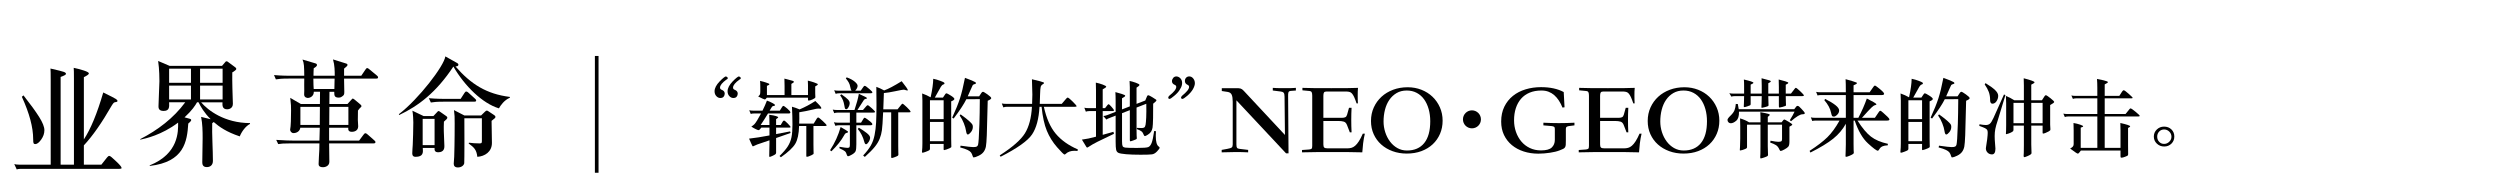 <?xml version="1.0" encoding="utf-8"?>
<!-- Generator: Adobe Illustrator 16.0.0, SVG Export Plug-In . SVG Version: 6.00 Build 0)  -->
<!DOCTYPE svg PUBLIC "-//W3C//DTD SVG 1.1//EN" "http://www.w3.org/Graphics/SVG/1.1/DTD/svg11.dtd">
<svg version="1.1" id="レイヤー_1" xmlns="http://www.w3.org/2000/svg" xmlns:xlink="http://www.w3.org/1999/xlink" x="0px"
	 y="0px" width="685px" height="47.665px" viewBox="0 0 685 47.665" enable-background="new 0 0 685 47.665" xml:space="preserve">
<line fill="none" stroke="#000000" stroke-miterlimit="10" x1="163.5" y1="15.333" x2="163.5" y2="47.333"/>
<g>
	<g>
		<path d="M198.919,20.938c0.061,0.031,0.142,0.073,0.241,0.127s0.173,0.119,0.219,0.195c0.046,0.077,0.049,0.165,0.011,0.265
			s-0.165,0.203-0.379,0.311l0.023-0.023c-1.166,0.844-1.748,1.572-1.748,2.186c0,0.307,0.169,0.514,0.506,0.621
			c0.521,0.215,0.782,0.56,0.782,1.035c0,0.307-0.096,0.582-0.288,0.827c-0.192,0.246-0.502,0.368-0.931,0.368
			c-0.399,0-0.759-0.172-1.081-0.518c-0.322-0.345-0.483-0.785-0.483-1.322c0-0.429,0.119-0.87,0.356-1.322
			c0.237-0.452,0.571-0.9,1-1.346c0.414-0.429,0.778-0.771,1.092-1.023s0.533-0.38,0.656-0.38H198.919z M202.484,20.938
			c0.061,0.031,0.142,0.073,0.242,0.127c0.099,0.054,0.172,0.119,0.218,0.195c0.046,0.077,0.05,0.165,0.012,0.265
			c-0.039,0.1-0.165,0.203-0.38,0.311l0.023-0.023c-1.165,0.844-1.748,1.572-1.748,2.186c0,0.307,0.168,0.514,0.506,0.621
			c0.521,0.215,0.782,0.56,0.782,1.035c0,0.307-0.096,0.582-0.287,0.827c-0.192,0.246-0.502,0.368-0.932,0.368
			c-0.399,0-0.759-0.172-1.081-0.518c-0.322-0.345-0.483-0.785-0.483-1.322c0-0.429,0.119-0.87,0.356-1.322
			c0.237-0.452,0.571-0.9,1-1.346c0.414-0.429,0.778-0.771,1.092-1.023s0.533-0.38,0.656-0.38H202.484z"/>
		<path d="M208.533,31.082h-1.679c-0.521,0-0.905,0.046-1.15,0.138l-0.414-1.012c0.322,0.077,0.705,0.115,1.15,0.115h2.484
			c0.475-0.951,0.881-1.871,1.219-2.761c1.472,0.583,2.208,0.997,2.208,1.242c0,0.123-0.108,0.195-0.322,0.219
			c-0.215,0.022-0.364,0.08-0.448,0.173c-0.084,0.092-0.169,0.215-0.253,0.367c-0.084,0.154-0.234,0.407-0.448,0.76h2.783
			l0.667-1.059c0.123-0.168,0.222-0.253,0.299-0.253c0.153,0,0.514,0.245,1.081,0.736c0.567,0.491,0.851,0.836,0.851,1.035
			s-0.123,0.299-0.368,0.299h-5.75c-0.675,1.119-1.35,2.178-2.024,3.174h2.415c0-1.181-0.023-2.116-0.069-2.806
			c0.859,0.107,1.484,0.227,1.875,0.356c0.391,0.13,0.586,0.241,0.586,0.333s-0.192,0.261-0.575,0.506v1.61h1.265l0.552-0.943
			c0.107-0.184,0.23-0.275,0.368-0.275c0.138,0,0.467,0.265,0.989,0.793c0.521,0.529,0.782,0.852,0.782,0.966
			c0,0.115-0.1,0.173-0.299,0.173h-3.657v1.771l3.841-0.736l0.115,0.437l-3.956,1.381v4.024c0,0.185-0.077,0.334-0.23,0.448
			c-0.153,0.115-0.426,0.261-0.816,0.438c-0.391,0.176-0.629,0.265-0.713,0.265s-0.126-0.092-0.126-0.276l0.023-1.173
			c0.031-0.798,0.046-1.503,0.046-2.116v-0.989c-1.764,0.583-2.875,0.963-3.335,1.139c-0.46,0.177-0.755,0.307-0.886,0.392
			c-0.13,0.084-0.227,0.126-0.288,0.126c-0.062,0-0.111-0.022-0.149-0.068c-0.039-0.047-0.153-0.284-0.345-0.714
			c-0.192-0.429-0.388-0.874-0.587-1.334c1.564-0.168,3.427-0.46,5.589-0.874v-2.139h-2.231l-0.506,0.575
			c-0.077,0.077-0.165,0.115-0.264,0.115c-0.1,0-0.333-0.084-0.702-0.253s-0.79-0.406-1.265-0.714
			c0.368-0.244,0.644-0.46,0.828-0.644s0.44-0.544,0.771-1.081C207.793,32.431,208.149,31.802,208.533,31.082z M214.973,26.044
			v-2.461c0-1.135-0.015-1.817-0.046-2.047c1.211,0.307,1.947,0.502,2.208,0.586c0.261,0.085,0.391,0.188,0.391,0.311
			c0,0.123-0.23,0.308-0.69,0.553v3.059h4.554v-2.737c0-0.582-0.015-0.988-0.046-1.219c0.644,0.153,1.208,0.314,1.69,0.483
			c0.483,0.169,0.778,0.287,0.886,0.356c0.107,0.068,0.161,0.134,0.161,0.195c0,0.123-0.238,0.307-0.713,0.552v1.863
			c0,0.275,0.008,0.49,0.023,0.644l0.023,0.438c0,0.184-0.25,0.387-0.748,0.609c-0.499,0.223-0.863,0.333-1.093,0.333
			c-0.123,0-0.184-0.076-0.184-0.229v-0.575h-11.27l-0.322,0.368c-0.077,0.077-0.169,0.115-0.276,0.115
			c-0.138,0-0.729-0.269-1.771-0.806c0.26-0.229,0.421-0.421,0.483-0.574c0.061-0.153,0.092-0.43,0.092-0.828v-1.127
			c0-0.828-0.023-1.411-0.069-1.748c0.613,0.138,1.154,0.287,1.622,0.448c0.467,0.161,0.74,0.265,0.816,0.311s0.115,0.1,0.115,0.161
			c0,0.138-0.223,0.283-0.667,0.437v2.53H214.973z M219.09,29.977c1.548-0.659,2.982-1.426,4.301-2.3
			c1.104,1.043,1.656,1.688,1.656,1.933c0,0.122-0.1,0.184-0.299,0.184l-0.483-0.046c-0.337,0-0.79,0.077-1.357,0.229
			c-1.487,0.354-2.791,0.614-3.91,0.782c0.03,1.258,0.023,2.293-0.023,3.105h3.979l0.851-1.38c0.123-0.199,0.249-0.3,0.38-0.3
			c0.13,0,0.548,0.326,1.253,0.978c0.705,0.652,1.058,1.043,1.058,1.173c0,0.131-0.169,0.196-0.506,0.196h-3.105v5.083
			c0,0.735,0.008,1.257,0.023,1.563l0.023,0.828c0,0.092-0.023,0.165-0.069,0.219s-0.215,0.153-0.506,0.299
			c-0.292,0.146-0.552,0.257-0.782,0.333c-0.23,0.077-0.395,0.115-0.494,0.115c-0.1,0-0.15-0.1-0.15-0.299v-8.142h-1.978
			c-0.061,2.177-0.41,3.799-1.046,4.864s-1.951,2.296-3.944,3.691l-0.368-0.345c1.012-0.981,1.763-1.855,2.254-2.622
			c0.491-0.768,0.828-1.595,1.012-2.484c0.184-0.889,0.276-2.047,0.276-3.473s-0.046-3.066-0.138-4.922
			C217.595,29.395,218.292,29.64,219.09,29.977z"/>
		<path d="M230.337,34.807c0.444,0.246,0.874,0.495,1.288,0.748s0.64,0.402,0.678,0.448s0.058,0.092,0.058,0.138
			c0,0.139-0.13,0.23-0.391,0.276c-0.138,0.031-0.253,0.088-0.345,0.173c-0.092,0.084-0.215,0.264-0.368,0.54
			c-0.736,1.35-1.886,2.791-3.45,4.324l-0.368-0.299C228.742,39.163,229.708,37.046,230.337,34.807z M234.132,30.138
			c0.583-1.717,0.981-3.197,1.196-4.438c1.073,0.49,1.714,0.797,1.921,0.92s0.311,0.223,0.311,0.299c0,0.077-0.127,0.138-0.38,0.184
			s-0.456,0.211-0.609,0.495c-0.153,0.283-0.698,1.131-1.633,2.541h1.518l0.943-1.081c0.138-0.153,0.264-0.229,0.379-0.229
			s0.475,0.272,1.081,0.816c0.605,0.544,0.909,0.882,0.909,1.012c0,0.131-0.177,0.195-0.529,0.195h-4.6v2.761h1.288l0.667-1.081
			c0.107-0.185,0.21-0.276,0.311-0.276c0.1,0,0.337,0.135,0.713,0.402c0.375,0.269,0.705,0.529,0.989,0.782
			c0.283,0.253,0.425,0.44,0.425,0.563c0,0.215-0.192,0.322-0.575,0.322h-3.818v5.197c0,0.89-0.062,1.503-0.184,1.841
			c-0.123,0.337-0.456,0.663-1,0.978c-0.544,0.313-0.897,0.471-1.058,0.471c-0.161,0-0.28-0.123-0.356-0.367
			c-0.123-0.461-0.295-0.79-0.518-0.989c-0.223-0.199-0.725-0.476-1.507-0.828v-0.414c1.104,0.199,1.817,0.299,2.139,0.299
			c0.322,0,0.521-0.062,0.598-0.184c0.077-0.123,0.115-0.36,0.115-0.713v-5.29h-2.99c-0.414,0-0.736,0.054-0.966,0.161l-0.414-0.989
			c0.322,0.077,0.705,0.115,1.15,0.115h3.22v-2.761h-3.312c-0.414,0-0.736,0.055-0.966,0.161l-0.414-0.989
			c0.322,0.077,0.705,0.115,1.15,0.115H234.132z M233.35,24.848c-0.168-0.168-0.291-0.494-0.368-0.978
			c-0.077-0.482-0.219-0.904-0.426-1.265s-0.471-0.732-0.793-1.115l0.23-0.3c0.935,0.338,1.667,0.729,2.197,1.174
			c0.529,0.444,0.793,0.827,0.793,1.149c0,0.414-0.223,0.859-0.667,1.334h1.518l0.759-1.081c0.123-0.168,0.234-0.253,0.333-0.253
			s0.257,0.077,0.472,0.23c0.214,0.153,0.498,0.383,0.851,0.689c0.353,0.308,0.571,0.515,0.655,0.621
			c0.084,0.107,0.126,0.199,0.126,0.276c0,0.153-0.161,0.229-0.483,0.229h-8.602c-0.414,0-0.736,0.055-0.966,0.161l-0.414-0.989
			c0.322,0.077,0.705,0.115,1.15,0.115H233.35z M230.544,25.837c0.904,0.629,1.51,1.108,1.817,1.438c0.307,0.33,0.46,0.663,0.46,1
			c0,0.338-0.107,0.698-0.322,1.081c-0.215,0.384-0.411,0.575-0.587,0.575s-0.295-0.054-0.356-0.161
			c-0.061-0.106-0.134-0.414-0.218-0.92c-0.084-0.506-0.204-0.958-0.356-1.356c-0.153-0.398-0.414-0.858-0.782-1.38L230.544,25.837z
			 M235.328,34.992c0.828,0.49,1.549,0.978,2.162,1.46c0.613,0.483,0.92,0.909,0.92,1.276c0,0.368-0.134,0.76-0.402,1.174
			c-0.269,0.413-0.506,0.62-0.713,0.62s-0.364-0.214-0.472-0.644c-0.353-1.364-0.951-2.545-1.794-3.542L235.328,34.992z
			 M242.251,24.78c1.104-0.384,2.706-1.227,4.807-2.53c1.119,1.411,1.679,2.216,1.679,2.415c0,0.092-0.05,0.138-0.149,0.138
			c-0.1,0-0.25-0.038-0.449-0.115c-0.199-0.076-0.395-0.114-0.586-0.114s-0.936,0.138-2.231,0.414
			c-1.296,0.275-2.342,0.444-3.14,0.506l-0.161,4.462h3.91l1.035-1.288c0.138-0.169,0.245-0.253,0.322-0.253
			c0.122,0,0.521,0.322,1.196,0.966c0.674,0.644,1.012,1.058,1.012,1.242c0,0.107-0.154,0.161-0.46,0.161h-2.921v9.199
			c0,0.752,0.008,1.273,0.023,1.564l0.023,0.828c0,0.122-0.057,0.226-0.172,0.311c-0.115,0.084-0.387,0.207-0.816,0.368
			c-0.43,0.161-0.702,0.241-0.816,0.241c-0.115,0-0.173-0.1-0.173-0.299V30.783h-2.208c-0.107,2.469-0.218,4.105-0.333,4.91
			c-0.115,0.805-0.318,1.575-0.609,2.312c-0.292,0.736-0.74,1.479-1.345,2.231c-0.606,0.751-1.515,1.671-2.726,2.76l-0.46-0.392
			c0.935-0.996,1.636-1.908,2.104-2.736c0.467-0.828,0.809-1.774,1.023-2.841c0.214-1.065,0.356-2.22,0.425-3.462
			c0.069-1.241,0.104-2.882,0.104-4.922c0-2.039-0.015-3.656-0.046-4.853C240.833,24.051,241.545,24.38,242.251,24.78z"/>
		<path d="M256.143,26.735h2.231l0.621-0.921c0.107-0.168,0.222-0.253,0.345-0.253c0.123,0,0.514,0.207,1.173,0.621
			s0.989,0.725,0.989,0.932s-0.292,0.426-0.874,0.655v10.189c0,0.675,0.007,1.149,0.023,1.426l0.023,0.782
			c0,0.076-0.02,0.142-0.058,0.195s-0.176,0.138-0.414,0.253s-0.529,0.23-0.874,0.345c-0.345,0.115-0.56,0.173-0.644,0.173
			c-0.084,0-0.127-0.084-0.127-0.253V39.43h-3.749v1.357c0,0.168-0.069,0.299-0.207,0.391c-0.138,0.092-0.441,0.227-0.909,0.402
			c-0.468,0.177-0.767,0.265-0.897,0.265c-0.13,0-0.188-0.092-0.172-0.275c0.076-0.706,0.115-1.465,0.115-2.277v-11.73
			c0-0.644-0.023-1.295-0.069-1.955c0.843,0.292,1.618,0.645,2.323,1.059c0.46-2.085,0.698-3.779,0.713-5.083
			c0.674,0.138,1.311,0.322,1.909,0.552c0.598,0.23,0.943,0.384,1.035,0.46c0.092,0.077,0.138,0.161,0.138,0.253
			c0,0.153-0.123,0.261-0.368,0.322c-0.184,0.046-0.388,0.241-0.609,0.587C257.588,24.101,257.032,25.094,256.143,26.735z
			 M258.558,32.645V27.47h-3.749v5.175H258.558z M258.558,38.695v-5.29h-3.749v5.29H258.558z M264.791,27.171
			c-0.66,1.334-1.825,3.105-3.496,5.313l-0.391-0.254c0.951-2.069,1.66-3.829,2.127-5.278s0.924-3.323,1.369-5.623
			c0.705,0.245,1.326,0.482,1.863,0.713c0.537,0.229,0.863,0.388,0.978,0.472c0.115,0.084,0.173,0.18,0.173,0.287
			s-0.127,0.192-0.38,0.253c-0.253,0.062-0.422,0.153-0.506,0.276c-0.084,0.123-0.265,0.518-0.541,1.185s-0.552,1.292-0.828,1.874
			h3.128l0.621-0.942c0.138-0.199,0.28-0.3,0.426-0.3c0.146,0,0.56,0.242,1.242,0.725c0.682,0.483,1.023,0.824,1.023,1.023
			c0,0.2-0.322,0.438-0.966,0.713c-0.107,4.8-0.192,7.951-0.253,9.453c-0.062,1.503-0.142,2.526-0.242,3.071
			c-0.1,0.544-0.303,1.03-0.609,1.46c-0.307,0.429-0.774,0.794-1.403,1.093c-0.629,0.299-1.074,0.448-1.334,0.448
			c-0.123,0-0.215-0.115-0.276-0.345c-0.123-0.43-0.276-0.768-0.46-1.012c-0.184-0.246-0.498-0.476-0.943-0.69
			s-1.12-0.445-2.024-0.69l0.115-0.482c1.825,0.261,2.975,0.391,3.45,0.391c0.475,0,0.801-0.05,0.978-0.149s0.295-0.265,0.356-0.494
			c0.061-0.23,0.123-0.763,0.184-1.599c0.061-0.836,0.123-2.192,0.184-4.071c0.061-1.878,0.1-4.151,0.115-6.819H264.791z
			 M263.204,31.334c1.104,0.797,1.871,1.396,2.3,1.794c0.429,0.398,0.713,0.69,0.851,0.874c0.138,0.184,0.207,0.43,0.207,0.736
			c0,0.552-0.177,1.043-0.529,1.472c-0.353,0.43-0.64,0.644-0.862,0.644c-0.223,0-0.379-0.317-0.472-0.954
			c-0.092-0.636-0.295-1.349-0.609-2.139c-0.314-0.79-0.694-1.491-1.139-2.104L263.204,31.334z"/>
		<path d="M284.893,28.459h6.026l1.242-1.449c0.153-0.184,0.284-0.275,0.391-0.275c0.168,0,0.617,0.36,1.346,1.08
			c0.728,0.722,1.092,1.15,1.092,1.288c0,0.107-0.184,0.161-0.552,0.161h-8.418c0.69,3.144,1.771,5.597,3.243,7.36
			c1.472,1.764,3.496,3.204,6.072,4.324l-0.092,0.414c-0.292-0.031-0.567-0.047-0.828-0.047c-1.028,0-1.84,0.292-2.438,0.874
			c-0.123,0.107-0.215,0.161-0.276,0.161c-0.199,0-0.889-0.675-2.07-2.023c-1.181-1.35-2.112-2.849-2.794-4.497
			c-0.683-1.647-1.162-3.837-1.438-6.566h-0.575c-0.184,3.297-0.862,5.819-2.035,7.567c-1.173,1.748-4.044,3.787-8.614,6.118
			l-0.253-0.368c3.511-2.254,5.819-4.278,6.923-6.072s1.74-4.209,1.909-7.245h-6.877c-0.337,0-0.66,0.054-0.966,0.161l-0.414-1.081
			c0.245,0.077,0.628,0.115,1.15,0.115h7.153c0.046-0.767,0.069-1.613,0.069-2.542c0-0.927-0.038-2.326-0.115-4.197
			c0.782,0.169,1.491,0.342,2.127,0.518c0.636,0.177,0.993,0.292,1.069,0.345c0.077,0.055,0.115,0.119,0.115,0.196
			c0,0.076-0.13,0.191-0.391,0.345s-0.434,0.376-0.518,0.667c-0.084,0.291-0.142,0.981-0.172,2.07S284.923,27.815,284.893,28.459z"
			/>
		<path d="M300.303,30.437h-1.816c-0.368,0-0.69,0.055-0.966,0.161l-0.414-1.081c0.322,0.077,0.705,0.115,1.15,0.115h2.047v-4.945
			c0-0.767-0.016-1.448-0.046-2.047c0.629,0.123,1.261,0.303,1.897,0.541c0.636,0.237,0.954,0.429,0.954,0.575
			c0,0.146-0.321,0.387-0.966,0.724v5.152h0.645l0.644-0.828c0.139-0.168,0.253-0.253,0.345-0.253c0.093,0,0.357,0.245,0.794,0.736
			c0.438,0.49,0.655,0.805,0.655,0.942c0,0.139-0.107,0.207-0.321,0.207h-2.761v6.51l2.944-0.828l0.138,0.552l-4.53,2.185
			c-0.921,0.46-1.771,0.951-2.554,1.473c-0.107,0.076-0.192,0.114-0.253,0.114c-0.062,0-0.134-0.057-0.218-0.172
			c-0.084-0.115-0.495-0.786-1.23-2.013c1.15-0.138,2.438-0.406,3.864-0.805V30.437z M311.412,28.459l2.392-0.92l0.483-1.15
			c0.076-0.199,0.188-0.299,0.333-0.299s0.521,0.184,1.127,0.552s0.943,0.587,1.013,0.656c0.068,0.068,0.104,0.134,0.104,0.195
			c0,0.153-0.3,0.46-0.897,0.92c0.015,1.227,0.008,2.534-0.023,3.921c-0.03,1.389-0.08,2.273-0.149,2.657
			c-0.068,0.383-0.191,0.729-0.367,1.035c-0.177,0.307-0.476,0.594-0.897,0.862s-0.694,0.402-0.816,0.402
			c-0.123,0-0.223-0.092-0.299-0.276c-0.169-0.46-0.376-0.793-0.621-1s-0.675-0.418-1.288-0.633v-0.345
			c0.536,0.03,0.97,0.046,1.3,0.046c0.329,0,0.574-0.058,0.735-0.173s0.276-0.364,0.346-0.747c0.068-0.383,0.126-1.043,0.172-1.979
			c0.046-0.935,0.054-2.185,0.023-3.749l-2.668,1.035v6.371c0,0.598,0.007,1.035,0.022,1.312l0.046,0.689
			c0,0.107-0.026,0.192-0.08,0.253c-0.054,0.062-0.318,0.181-0.794,0.356c-0.475,0.177-0.767,0.265-0.874,0.265
			s-0.16-0.107-0.16-0.322v-8.211l-2.14,0.828v7.659c0,0.705,0.054,1.165,0.161,1.38s0.38,0.349,0.816,0.402
			c0.438,0.054,1.487,0.081,3.151,0.081c1.663,0,2.683-0.077,3.059-0.23s0.683-0.529,0.92-1.127
			c0.238-0.598,0.472-1.694,0.702-3.289l0.482,0.069c-0.03,0.476-0.046,0.896-0.046,1.265c0,1.61,0.276,2.591,0.828,2.944
			c0.153,0.092,0.23,0.207,0.23,0.345s-0.227,0.452-0.679,0.943c-0.453,0.49-0.924,0.771-1.415,0.839
			c-0.49,0.069-1.529,0.104-3.116,0.104s-2.909-0.046-3.968-0.138c-1.058-0.092-1.756-0.215-2.093-0.368s-0.552-0.434-0.644-0.839
			c-0.093-0.407-0.139-1.154-0.139-2.243v-7.13l-1.426,0.552c-0.583,0.215-0.951,0.392-1.104,0.529l-0.852-0.966
			c0.307-0.016,0.659-0.1,1.059-0.253l2.322-0.897v-2.829c0-1.042-0.022-1.9-0.068-2.575c0.628,0.153,1.181,0.311,1.655,0.471
			c0.476,0.161,0.767,0.272,0.874,0.334s0.161,0.131,0.161,0.207c0,0.153-0.291,0.384-0.874,0.689v3.036l2.14-0.828v-5.243
			c0-0.537-0.023-1.112-0.069-1.726c0.475,0.092,1.047,0.257,1.714,0.495c0.667,0.237,1,0.437,1,0.598s-0.269,0.41-0.805,0.747
			V28.459z"/>
		<path d="M322.359,20.938c0.414,0.031,0.774,0.211,1.081,0.541s0.46,0.755,0.46,1.276c0,0.261-0.046,0.537-0.138,0.828
			s-0.253,0.598-0.482,0.92h0.022c-0.169,0.307-0.395,0.613-0.679,0.92c-0.283,0.307-0.586,0.591-0.908,0.851
			c-0.644,0.553-1.065,0.828-1.265,0.828c-0.062,0-0.127-0.019-0.196-0.058c-0.068-0.038-0.114-0.095-0.138-0.172
			c-0.022-0.077-0.02-0.169,0.012-0.276c0.03-0.106,0.115-0.229,0.253-0.368c1.272-0.996,1.909-1.801,1.909-2.415
			c0-0.275-0.146-0.467-0.438-0.574c-0.49-0.215-0.735-0.545-0.735-0.989c0-0.322,0.11-0.621,0.333-0.897
			C321.674,21.077,321.977,20.938,322.359,20.938z M325.855,20.938c0.43,0,0.794,0.188,1.093,0.563
			c0.299,0.376,0.448,0.81,0.448,1.3c0,0.46-0.176,1.005-0.528,1.633c-0.354,0.613-0.867,1.212-1.541,1.794
			c-0.675,0.583-1.127,0.874-1.357,0.874c-0.077,0-0.157-0.03-0.241-0.092c-0.085-0.061-0.127-0.153-0.127-0.275
			c0-0.077,0.031-0.161,0.093-0.254c0.061-0.092,0.13-0.176,0.206-0.253c0.599-0.49,1.066-0.938,1.403-1.345s0.506-0.763,0.506-1.07
			c0-0.26-0.138-0.452-0.414-0.574c-0.49-0.215-0.735-0.567-0.735-1.059c0-0.353,0.11-0.647,0.333-0.886
			C325.216,21.057,325.503,20.938,325.855,20.938z"/>
		<path d="M338.773,39.558c0,0.467,0.057,0.78,0.168,0.938c0.112,0.158,0.346,0.257,0.7,0.294l2.352,0.28v0.672
			c-1.119-0.057-2.239-0.084-3.359-0.084s-2.418,0.027-3.893,0.084v-0.672l1.54-0.28c0.635-0.112,1.041-0.242,1.219-0.393
			c0.177-0.148,0.266-0.429,0.266-0.84V27.882c0-0.858-0.094-1.498-0.28-1.918s-0.541-0.677-1.063-0.77l-1.652-0.253v-0.783h3.752
			c0.336,0,0.611,0.005,0.826,0.014c0.215,0.01,0.396,0.038,0.546,0.084c0.149,0.047,0.294,0.117,0.435,0.21
			c0.14,0.094,0.294,0.233,0.462,0.42l11.283,12.096l-0.111-10.527c0-0.504-0.08-0.85-0.238-1.036
			c-0.159-0.187-0.416-0.299-0.77-0.336l-2.213-0.28v-0.728c0.522,0.056,1.531,0.084,3.024,0.084c0.746,0,1.418-0.005,2.016-0.015
			c0.598-0.009,1.026-0.032,1.288-0.069v0.728l-1.456,0.112c-0.317,0.037-0.514,0.173-0.588,0.406s-0.103,0.611-0.084,1.134
			l0.112,15.567h-0.672l-13.608-14.531V39.558z"/>
		<path d="M373.97,36.619c-0.205,0.858-0.364,1.755-0.476,2.688c-0.112,0.934-0.188,1.746-0.225,2.437
			c-1.176-0.037-2.408-0.061-3.695-0.07c-1.288-0.009-2.726-0.014-4.312-0.014s-3.108,0.005-4.563,0.014
			c-1.456,0.01-2.772,0.033-3.948,0.07v-0.645l1.96-0.14c0.317-0.037,0.536-0.107,0.658-0.21c0.121-0.103,0.182-0.359,0.182-0.771
			V26.23c0-0.447-0.052-0.77-0.154-0.966c-0.103-0.195-0.284-0.303-0.546-0.322l-1.988-0.195v-0.672
			c0.766,0.037,1.83,0.061,3.192,0.069c1.362,0.01,2.931,0.015,4.704,0.015s3.252-0.005,4.438-0.015
			c1.185-0.009,2.15-0.032,2.897-0.069c-0.037,0.279-0.061,0.606-0.07,0.979c-0.009,0.374-0.014,0.752-0.014,1.134
			c0,0.383,0.005,0.761,0.014,1.135c0.01,0.373,0.023,0.709,0.042,1.008h-0.363c-0.243-0.729-0.462-1.302-0.658-1.723
			c-0.196-0.42-0.393-0.741-0.588-0.966c-0.196-0.224-0.406-0.368-0.63-0.434c-0.225-0.065-0.486-0.107-0.784-0.126h-5.628
			c-0.318,0-0.532,0.089-0.645,0.266c-0.111,0.178-0.168,0.481-0.168,0.91v6.021h5.124c0.373,0,0.672-0.057,0.896-0.168
			c0.224-0.112,0.382-0.337,0.476-0.673l0.532-1.903h0.7c-0.112,2.222-0.112,4.461,0,6.72h-0.477l-0.784-2.016
			c-0.187-0.485-0.476-0.789-0.867-0.91c-0.393-0.121-0.915-0.183-1.568-0.183h-4.032v6.412c0,0.411,0.074,0.696,0.225,0.854
			c0.148,0.158,0.466,0.237,0.951,0.237h5.349c0.41,0,0.793-0.046,1.147-0.14c0.354-0.093,0.7-0.284,1.036-0.574
			c0.336-0.289,0.677-0.699,1.022-1.231c0.345-0.532,0.704-1.228,1.078-2.086H373.97z"/>
		<path d="M385.449,42.079c-1.399,0-2.697-0.22-3.892-0.658c-1.195-0.438-2.23-1.05-3.108-1.834
			c-0.877-0.784-1.563-1.722-2.058-2.814c-0.495-1.092-0.742-2.3-0.742-3.626c0-1.344,0.257-2.58,0.771-3.71
			c0.513-1.129,1.218-2.104,2.113-2.926c0.896-0.821,1.956-1.46,3.179-1.918c1.222-0.457,2.552-0.686,3.989-0.686
			c1.345,0,2.6,0.229,3.767,0.686c1.166,0.458,2.179,1.097,3.038,1.918c0.858,0.821,1.535,1.792,2.029,2.912
			c0.495,1.12,0.742,2.334,0.742,3.64c0,1.308-0.237,2.511-0.714,3.612c-0.476,1.102-1.144,2.054-2.002,2.856
			s-1.89,1.428-3.094,1.876C388.264,41.854,386.924,42.079,385.449,42.079z M379.094,33.287c0,1.008,0.154,1.987,0.462,2.939
			s0.742,1.802,1.302,2.548c0.561,0.747,1.232,1.345,2.017,1.792c0.783,0.448,1.661,0.673,2.632,0.673
			c2.053,0,3.63-0.682,4.731-2.044c1.102-1.363,1.652-3.351,1.652-5.965c0-1.194-0.145-2.305-0.434-3.332
			c-0.29-1.026-0.705-1.918-1.246-2.674c-0.542-0.756-1.214-1.348-2.017-1.777s-1.718-0.645-2.744-0.645
			c-1.063,0-1.992,0.233-2.785,0.7c-0.794,0.467-1.456,1.088-1.988,1.862s-0.929,1.675-1.19,2.701
			C379.224,31.093,379.094,32.167,379.094,33.287z"/>
		<path d="M403.313,35.163c-1.372,0-2.464-1.092-2.464-2.464s1.12-2.464,2.464-2.464s2.464,1.092,2.464,2.464
			S404.686,35.163,403.313,35.163z"/>
		<path d="M431.397,34.35l-1.512,0.196c-0.318,0.056-0.537,0.136-0.658,0.238c-0.122,0.103-0.182,0.284-0.182,0.546v3.107
			c0,0.523-0.01,0.93-0.028,1.219s-0.084,0.522-0.196,0.699c-0.111,0.178-0.28,0.322-0.504,0.435s-0.532,0.242-0.924,0.392
			c-0.374,0.149-0.789,0.28-1.246,0.393c-0.458,0.111-0.942,0.205-1.456,0.279c-0.514,0.075-1.041,0.136-1.582,0.183
			c-0.542,0.047-1.073,0.069-1.596,0.069c-1.438,0-2.777-0.2-4.019-0.602s-2.319-0.98-3.233-1.736
			c-0.915-0.756-1.634-1.675-2.156-2.758c-0.522-1.082-0.784-2.314-0.784-3.696c0-1.549,0.289-2.911,0.868-4.088
			c0.578-1.176,1.362-2.16,2.352-2.954c0.989-0.793,2.146-1.39,3.473-1.792c1.325-0.4,2.734-0.602,4.228-0.602
			c2.482,0,4.555,0.448,6.216,1.344l0.225,4.172l-0.561,0.084c-0.279-0.69-0.606-1.325-0.979-1.903
			c-0.374-0.579-0.794-1.073-1.26-1.484c-0.467-0.41-0.99-0.728-1.568-0.952c-0.579-0.224-1.232-0.336-1.96-0.336
			c-1.232,0-2.314,0.196-3.248,0.588c-0.934,0.393-1.713,0.948-2.338,1.666c-0.626,0.719-1.102,1.578-1.428,2.576
			c-0.327,0.999-0.49,2.114-0.49,3.346c0,1.102,0.172,2.152,0.518,3.15c0.346,0.999,0.836,1.876,1.471,2.632
			c0.634,0.756,1.409,1.354,2.323,1.792c0.915,0.438,1.941,0.658,3.08,0.658c1.4,0,2.38-0.266,2.94-0.798
			c0.56-0.532,0.84-1.228,0.84-2.086v-2.996c0-0.299-0.07-0.494-0.21-0.588s-0.359-0.158-0.658-0.196l-2.268-0.196v-0.728
			c1.456,0.074,2.874,0.112,4.256,0.112c1.381,0,2.8-0.038,4.256-0.112V34.35z"/>
		<path d="M449.793,36.619c-0.205,0.858-0.364,1.755-0.476,2.688c-0.112,0.934-0.188,1.746-0.225,2.437
			c-1.176-0.037-2.408-0.061-3.695-0.07c-1.288-0.009-2.726-0.014-4.312-0.014s-3.108,0.005-4.563,0.014
			c-1.456,0.01-2.772,0.033-3.948,0.07v-0.645l1.96-0.14c0.317-0.037,0.536-0.107,0.658-0.21c0.121-0.103,0.182-0.359,0.182-0.771
			V26.23c0-0.447-0.052-0.77-0.154-0.966c-0.103-0.195-0.284-0.303-0.546-0.322l-1.988-0.195v-0.672
			c0.766,0.037,1.83,0.061,3.192,0.069c1.362,0.01,2.931,0.015,4.704,0.015s3.252-0.005,4.438-0.015
			c1.185-0.009,2.15-0.032,2.897-0.069c-0.037,0.279-0.061,0.606-0.07,0.979c-0.009,0.374-0.014,0.752-0.014,1.134
			c0,0.383,0.005,0.761,0.014,1.135c0.01,0.373,0.023,0.709,0.042,1.008h-0.363c-0.243-0.729-0.462-1.302-0.658-1.723
			c-0.196-0.42-0.393-0.741-0.588-0.966c-0.196-0.224-0.406-0.368-0.63-0.434c-0.225-0.065-0.486-0.107-0.784-0.126h-5.628
			c-0.318,0-0.532,0.089-0.645,0.266c-0.111,0.178-0.168,0.481-0.168,0.91v6.021h5.124c0.373,0,0.672-0.057,0.896-0.168
			c0.224-0.112,0.382-0.337,0.476-0.673l0.532-1.903h0.7c-0.112,2.222-0.112,4.461,0,6.72h-0.477l-0.784-2.016
			c-0.187-0.485-0.476-0.789-0.867-0.91c-0.393-0.121-0.915-0.183-1.568-0.183h-4.032v6.412c0,0.411,0.074,0.696,0.225,0.854
			c0.148,0.158,0.466,0.237,0.951,0.237h5.349c0.41,0,0.793-0.046,1.147-0.14c0.354-0.093,0.7-0.284,1.036-0.574
			c0.336-0.289,0.677-0.699,1.022-1.231c0.345-0.532,0.704-1.228,1.078-2.086H449.793z"/>
		<path d="M461.272,42.079c-1.399,0-2.697-0.22-3.892-0.658c-1.195-0.438-2.23-1.05-3.108-1.834
			c-0.877-0.784-1.563-1.722-2.058-2.814c-0.495-1.092-0.742-2.3-0.742-3.626c0-1.344,0.257-2.58,0.771-3.71
			c0.513-1.129,1.218-2.104,2.113-2.926c0.896-0.821,1.956-1.46,3.179-1.918c1.222-0.457,2.552-0.686,3.989-0.686
			c1.345,0,2.6,0.229,3.767,0.686c1.166,0.458,2.179,1.097,3.038,1.918c0.858,0.821,1.535,1.792,2.029,2.912
			c0.495,1.12,0.742,2.334,0.742,3.64c0,1.308-0.237,2.511-0.714,3.612c-0.476,1.102-1.144,2.054-2.002,2.856
			s-1.89,1.428-3.094,1.876C464.087,41.854,462.747,42.079,461.272,42.079z M454.917,33.287c0,1.008,0.154,1.987,0.462,2.939
			s0.742,1.802,1.302,2.548c0.561,0.747,1.232,1.345,2.017,1.792c0.783,0.448,1.661,0.673,2.632,0.673
			c2.053,0,3.63-0.682,4.731-2.044c1.102-1.363,1.652-3.351,1.652-5.965c0-1.194-0.145-2.305-0.434-3.332
			c-0.29-1.026-0.705-1.918-1.246-2.674c-0.542-0.756-1.214-1.348-2.017-1.777s-1.718-0.645-2.744-0.645
			c-1.063,0-1.992,0.233-2.785,0.7c-0.794,0.467-1.456,1.088-1.988,1.862s-0.929,1.675-1.19,2.701
			C455.047,31.093,454.917,32.167,454.917,33.287z"/>
		<path d="M476.483,30.598c0.031,1.196-0.222,2.024-0.759,2.484s-1.035,0.689-1.495,0.689c-0.261,0-0.476-0.092-0.644-0.275
			c-0.169-0.185-0.253-0.398-0.253-0.645c0-0.245,0.275-0.632,0.828-1.161c0.552-0.529,0.92-1.035,1.104-1.518
			c0.184-0.483,0.299-1.047,0.345-1.691l0.553,0.023c0.122,0.567,0.207,1.043,0.253,1.426h15.203l0.528-0.689
			c0.107-0.153,0.233-0.23,0.38-0.23c0.146,0,0.291,0.062,0.437,0.185c0.146,0.122,0.349,0.321,0.609,0.598s0.483,0.525,0.667,0.747
			c0.185,0.223,0.276,0.38,0.276,0.472c0,0.199-0.207,0.299-0.621,0.299c-0.644,0-1.687,0.629-3.128,1.887l-0.368-0.253
			c0.583-0.921,1.02-1.702,1.312-2.347H476.483z M487.409,26.343h-2.898c0,0.552,0.015,1.119,0.046,1.702l0.023,0.736
			c0,0.122-0.031,0.211-0.093,0.264c-0.062,0.055-0.333,0.15-0.816,0.288c-0.482,0.138-0.778,0.207-0.885,0.207
			c-0.107,0-0.161-0.046-0.161-0.138c0-0.093,0.015-0.43,0.046-1.013c0.03-0.582,0.046-1.265,0.046-2.047h-3.036v2.162
			c0,0.169-0.046,0.284-0.138,0.345c-0.092,0.062-0.354,0.161-0.782,0.299c-0.43,0.139-0.698,0.207-0.805,0.207
			c-0.107,0-0.161-0.061-0.161-0.184l0.046-0.966c0.03-0.721,0.046-1.342,0.046-1.863h-2.53c-0.398,0-0.721,0.046-0.966,0.138
			l-0.552-0.942c0.322,0.077,0.705,0.115,1.149,0.115h2.898v-2.186c0-0.751-0.023-1.311-0.069-1.679
			c1.748,0.398,2.622,0.697,2.622,0.896c0,0.123-0.253,0.292-0.759,0.506v2.462h3.036v-2.162c0-0.767-0.016-1.449-0.046-2.047
			c1.227,0.307,1.955,0.502,2.185,0.586c0.23,0.085,0.346,0.181,0.346,0.288s-0.23,0.275-0.69,0.506v2.829h2.898v-1.817
			c0-0.767-0.016-1.449-0.047-2.047c0.812,0.199,1.419,0.364,1.817,0.494c0.398,0.131,0.633,0.219,0.701,0.265
			c0.069,0.046,0.104,0.1,0.104,0.161c0,0.138-0.229,0.307-0.689,0.506v2.438h1.426l1.012-1.312
			c0.139-0.184,0.245-0.276,0.322-0.276c0.138,0,0.541,0.314,1.208,0.943s1,1.009,1,1.139c0,0.131-0.146,0.195-0.437,0.195h-4.531
			c0,0.675,0.012,1.234,0.034,1.679c0.023,0.445,0.034,0.71,0.034,0.794s-0.054,0.157-0.16,0.219
			c-0.107,0.062-0.376,0.149-0.806,0.265c-0.429,0.114-0.701,0.172-0.816,0.172s-0.172-0.115-0.172-0.345V26.343z M479.244,33.519
			h3.128c0.015-1.119,0-2.047-0.046-2.782c1.18,0.215,1.908,0.367,2.185,0.46c0.276,0.092,0.414,0.184,0.414,0.275
			s-0.185,0.276-0.552,0.552v1.495h3.771l0.483-0.598c0.106-0.122,0.203-0.184,0.287-0.184s0.468,0.203,1.15,0.609
			c0.682,0.406,1.023,0.671,1.023,0.793c0,0.123-0.261,0.314-0.782,0.575v4.071c0,0.659-0.092,1.111-0.276,1.356
			c-0.184,0.245-0.54,0.51-1.069,0.794c-0.528,0.283-0.87,0.426-1.023,0.426s-0.283-0.139-0.391-0.414
			c-0.23-0.537-0.537-0.929-0.92-1.174c-0.384-0.245-0.913-0.482-1.587-0.713l0.092-0.506c1.027,0.199,1.729,0.299,2.104,0.299
			c0.375,0,0.644-0.042,0.805-0.126s0.242-0.279,0.242-0.587v-3.979h-3.91v5.911c0,0.536,0.015,1.081,0.046,1.633l0.022,0.759
			c0,0.123-0.058,0.227-0.172,0.311c-0.115,0.084-0.414,0.211-0.897,0.38c-0.482,0.168-0.793,0.253-0.932,0.253
			c-0.092,0-0.138-0.123-0.138-0.368l0.046-0.897c0.016-0.613,0.023-1.303,0.023-2.069v-5.911h-3.681v6.141
			c0,0.123-0.02,0.211-0.058,0.265s-0.172,0.134-0.402,0.241c-0.229,0.107-0.494,0.203-0.793,0.288
			c-0.299,0.084-0.495,0.126-0.587,0.126s-0.138-0.03-0.138-0.092s0.019-0.384,0.058-0.966c0.038-0.583,0.058-1.334,0.058-2.254
			v-3.427c0-1.15-0.016-1.833-0.046-2.048C477.733,32.714,478.554,33.075,479.244,33.519z"/>
		<path d="M509.189,32.278c0.966-1.855,1.74-3.619,2.323-5.29c1.748,0.874,2.622,1.402,2.622,1.587c0,0.107-0.127,0.188-0.38,0.241
			s-0.594,0.287-1.023,0.701c-0.429,0.414-1.28,1.334-2.553,2.761h3.542l1.058-1.564c0.153-0.245,0.296-0.368,0.426-0.368
			s0.402,0.192,0.816,0.575l1.15,1.058c0.353,0.322,0.529,0.579,0.529,0.771c0,0.192-0.223,0.288-0.667,0.288h-8.073
			c1.288,2.023,2.511,3.484,3.668,4.381c1.158,0.897,2.71,1.561,4.658,1.99l-0.047,0.414c-0.582,0.015-1.058,0.104-1.426,0.264
			c-0.368,0.161-0.644,0.403-0.828,0.725c-0.184,0.322-0.337,0.483-0.46,0.483c-0.337,0-1.238-0.671-2.702-2.013
			c-1.465-1.342-2.672-3.423-3.622-6.244h-0.322v6.439c0,0.767,0.008,1.304,0.022,1.61l0.046,0.828c0,0.092-0.104,0.207-0.31,0.345
			c-0.207,0.138-0.521,0.291-0.943,0.46s-0.717,0.253-0.886,0.253c-0.092,0-0.138-0.077-0.138-0.229l0.046-1.312
			c0.03-0.506,0.046-1.135,0.046-1.886v-5.635c-0.844,1.549-1.993,2.909-3.45,4.082s-3.542,2.441-6.256,3.807l-0.229-0.46
			c2.085-1.35,3.71-2.595,4.876-3.737c1.165-1.143,2.276-2.664,3.335-4.565h-6.486c-0.399,0-0.729,0.038-0.989,0.115l-0.391-0.989
			c0.322,0.077,0.705,0.115,1.149,0.115h8.441v-6.233h-6.762c-0.399,0-0.729,0.038-0.989,0.115l-0.391-0.989
			c0.321,0.077,0.705,0.115,1.149,0.115h6.992c0-1.748-0.023-2.944-0.069-3.588c0.445,0.107,1.027,0.272,1.748,0.494
			c0.721,0.223,1.127,0.36,1.22,0.414c0.092,0.054,0.138,0.111,0.138,0.173c0,0.169-0.307,0.367-0.92,0.598v1.909h4.393l1.035-1.473
			c0.153-0.245,0.295-0.367,0.426-0.367c0.13,0,0.582,0.318,1.356,0.954c0.774,0.637,1.162,1.069,1.162,1.3
			c0,0.229-0.223,0.345-0.667,0.345h-7.705v6.233H509.189z M500.082,27.102c1.227,0.614,2.173,1.185,2.84,1.714
			s1.001,1.012,1.001,1.449c0,0.437-0.177,0.828-0.529,1.173s-0.659,0.518-0.92,0.518s-0.434-0.084-0.518-0.253
			s-0.172-0.468-0.265-0.897c-0.215-1.073-0.82-2.192-1.816-3.357L500.082,27.102z"/>
		<path d="M524.231,26.735h2.231l0.621-0.921c0.106-0.168,0.222-0.253,0.345-0.253c0.122,0,0.514,0.207,1.173,0.621
			s0.989,0.725,0.989,0.932s-0.292,0.426-0.874,0.655v10.189c0,0.675,0.008,1.149,0.022,1.426l0.023,0.782
			c0,0.076-0.02,0.142-0.058,0.195s-0.177,0.138-0.414,0.253s-0.528,0.23-0.874,0.345c-0.345,0.115-0.56,0.173-0.644,0.173
			c-0.085,0-0.127-0.084-0.127-0.253V39.43h-3.749v1.357c0,0.168-0.068,0.299-0.207,0.391c-0.138,0.092-0.44,0.227-0.908,0.402
			c-0.468,0.177-0.767,0.265-0.897,0.265c-0.13,0-0.188-0.092-0.172-0.275c0.076-0.706,0.115-1.465,0.115-2.277v-11.73
			c0-0.644-0.023-1.295-0.069-1.955c0.843,0.292,1.617,0.645,2.323,1.059c0.46-2.085,0.697-3.779,0.713-5.083
			c0.675,0.138,1.311,0.322,1.909,0.552c0.598,0.23,0.942,0.384,1.034,0.46c0.093,0.077,0.139,0.161,0.139,0.253
			c0,0.153-0.123,0.261-0.368,0.322c-0.184,0.046-0.388,0.241-0.609,0.587C525.677,24.101,525.121,25.094,524.231,26.735z
			 M526.646,32.645V27.47h-3.749v5.175H526.646z M526.646,38.695v-5.29h-3.749v5.29H526.646z M532.88,27.171
			c-0.659,1.334-1.825,3.105-3.496,5.313l-0.391-0.254c0.95-2.069,1.659-3.829,2.127-5.278s0.924-3.323,1.368-5.623
			c0.705,0.245,1.326,0.482,1.863,0.713c0.537,0.229,0.862,0.388,0.978,0.472s0.173,0.18,0.173,0.287s-0.127,0.192-0.38,0.253
			c-0.253,0.062-0.422,0.153-0.506,0.276s-0.265,0.518-0.54,1.185c-0.276,0.667-0.553,1.292-0.828,1.874h3.128l0.621-0.942
			c0.138-0.199,0.279-0.3,0.425-0.3s0.56,0.242,1.242,0.725c0.683,0.483,1.023,0.824,1.023,1.023c0,0.2-0.322,0.438-0.966,0.713
			c-0.107,4.8-0.191,7.951-0.253,9.453c-0.062,1.503-0.142,2.526-0.241,3.071c-0.101,0.544-0.304,1.03-0.609,1.46
			c-0.308,0.429-0.774,0.794-1.403,1.093s-1.073,0.448-1.334,0.448c-0.123,0-0.215-0.115-0.276-0.345
			c-0.123-0.43-0.275-0.768-0.46-1.012c-0.184-0.246-0.498-0.476-0.942-0.69c-0.445-0.215-1.12-0.445-2.024-0.69l0.115-0.482
			c1.824,0.261,2.975,0.391,3.45,0.391c0.475,0,0.801-0.05,0.978-0.149c0.176-0.1,0.295-0.265,0.356-0.494
			c0.061-0.23,0.122-0.763,0.184-1.599s0.122-2.192,0.184-4.071c0.062-1.878,0.1-4.151,0.115-6.819H532.88z M531.293,31.334
			c1.104,0.797,1.87,1.396,2.3,1.794c0.429,0.398,0.713,0.69,0.851,0.874c0.139,0.184,0.207,0.43,0.207,0.736
			c0,0.552-0.176,1.043-0.528,1.472c-0.354,0.43-0.641,0.644-0.863,0.644c-0.222,0-0.379-0.317-0.471-0.954
			c-0.093-0.636-0.296-1.349-0.61-2.139s-0.693-1.491-1.138-2.104L531.293,31.334z"/>
		<path d="M549.485,26.067l-2.093,6.878c-0.337,0.996-0.563,1.802-0.679,2.415c-0.114,0.613-0.172,1.249-0.172,1.908
			c0,0.66,0.034,1.35,0.104,2.07c0.068,0.721,0.104,1.181,0.104,1.38c0,1.059-0.314,1.587-0.943,1.587
			c-0.476,0-0.874-0.161-1.196-0.482c-0.321-0.322-0.482-0.713-0.482-1.174c0-0.122,0.015-0.245,0.046-0.367
			c0.122-0.645,0.229-1.369,0.322-2.174c0.092-0.805,0.138-1.38,0.138-1.725c0-0.346-0.046-0.602-0.138-0.771
			c-0.093-0.169-0.292-0.334-0.599-0.495s-0.828-0.364-1.563-0.609l0.046-0.46c0.735,0.138,1.318,0.207,1.748,0.207
			c0.429,0,0.789-0.115,1.081-0.345c0.291-0.23,0.628-0.767,1.012-1.61l2.875-6.417L549.485,26.067z M544.035,22.779
			c1.165,0.705,2.035,1.334,2.61,1.886s0.862,1.081,0.862,1.587s-0.149,0.993-0.448,1.46c-0.3,0.469-0.687,0.702-1.162,0.702
			c-0.169,0-0.311-0.081-0.425-0.241c-0.115-0.161-0.173-0.38-0.173-0.656c0-0.889-0.123-1.663-0.368-2.322s-0.621-1.35-1.127-2.07
			L544.035,22.779z M556.569,27.47h2.921l0.76-1.173c0.092-0.138,0.203-0.207,0.333-0.207s0.541,0.269,1.23,0.805
			c0.69,0.537,1.035,0.886,1.035,1.047s-0.368,0.441-1.104,0.84v5.382l0.068,1.288c0,0.107-0.02,0.191-0.058,0.253
			s-0.18,0.165-0.425,0.311c-0.246,0.146-0.529,0.279-0.852,0.402c-0.321,0.123-0.537,0.184-0.644,0.184
			c-0.107,0-0.161-0.076-0.161-0.229v-1.955h-3.105v5.152c0,0.506,0.016,1.042,0.046,1.609l0.023,0.782
			c0,0.107-0.08,0.226-0.241,0.356c-0.161,0.13-0.46,0.287-0.897,0.472c-0.437,0.184-0.717,0.275-0.839,0.275
			c-0.123,0-0.185-0.122-0.185-0.367l0.046-0.897c0.016-0.613,0.023-1.304,0.023-2.07v-5.312h-2.853v1.196
			c0,0.107-0.022,0.199-0.068,0.275c-0.046,0.077-0.181,0.181-0.402,0.311c-0.223,0.131-0.507,0.257-0.852,0.38
			s-0.556,0.184-0.633,0.184c-0.076,0-0.114-0.046-0.114-0.138l0.046-0.852c0.015-0.383,0.022-0.896,0.022-1.541v-5.979
			c0-0.645-0.022-1.296-0.068-1.955c0.751,0.276,1.518,0.667,2.3,1.173h2.622v-3.979c0-0.767-0.016-1.449-0.046-2.047
			c1.978,0.506,2.967,0.874,2.967,1.104c0,0.153-0.299,0.368-0.897,0.644V27.47z M554.546,28.183h-2.853v5.566h2.853V28.183z
			 M559.675,33.75v-5.566h-3.105v5.566H559.675z"/>
		<path d="M581.019,40.511V35.75c0-0.767-0.016-1.449-0.046-2.047c1.794,0.398,2.691,0.705,2.691,0.92
			c0,0.107-0.192,0.253-0.575,0.437v4.83l0.022,2.3c0,0.199-0.034,0.338-0.104,0.414c-0.068,0.077-0.318,0.196-0.747,0.356
			c-0.43,0.161-0.729,0.242-0.897,0.242s-0.268-0.027-0.299-0.081c-0.03-0.054-0.046-0.157-0.046-0.311v-1.563h-10.855
			c-0.399,0.567-0.675,0.851-0.828,0.851c-0.185,0-0.89-0.468-2.116-1.402c0.337-0.169,0.582-0.346,0.736-0.529
			c0.152-0.185,0.229-0.414,0.229-0.69V35.75c0-0.767-0.016-1.449-0.046-2.047c0.659,0.107,1.265,0.257,1.817,0.448
			c0.552,0.192,0.828,0.345,0.828,0.46s-0.223,0.234-0.667,0.356v5.543h4.554V31.91h-7.936c-0.414,0-0.735,0.054-0.966,0.161
			l-0.414-0.943c0.322,0.077,0.705,0.115,1.15,0.115h8.165v-4.302h-5.728c-0.414,0-0.735,0.055-0.966,0.161l-0.414-0.942
			c0.322,0.076,0.705,0.114,1.15,0.114h5.957v-2.23c0-0.92-0.031-1.725-0.092-2.415c0.705,0.123,1.295,0.245,1.771,0.368
			s0.797,0.219,0.966,0.287c0.169,0.069,0.253,0.153,0.253,0.253c0,0.101-0.291,0.296-0.874,0.587v3.15h4.002l0.76-1.173
			c0.152-0.245,0.311-0.368,0.471-0.368c0.161,0,0.606,0.322,1.334,0.967c0.729,0.644,1.093,1.012,1.093,1.104
			s-0.1,0.138-0.299,0.138h-7.36v4.302h5.704l1.104-1.357c0.106-0.122,0.199-0.184,0.275-0.184c0.169,0,0.629,0.311,1.381,0.932
			c0.751,0.62,1.127,0.988,1.127,1.104s-0.115,0.173-0.346,0.173h-9.246v8.602H581.019z"/>
		<path d="M592.956,34.692c0.812,0,1.483,0.258,2.012,0.771c0.529,0.515,0.794,1.162,0.794,1.944c0,0.781-0.265,1.434-0.794,1.955
			c-0.528,0.521-1.188,0.781-1.978,0.781c-0.79,0-1.461-0.265-2.013-0.793c-0.552-0.529-0.828-1.173-0.828-1.933
			c0-0.759,0.272-1.402,0.816-1.932C591.511,34.957,592.174,34.692,592.956,34.692z M594.979,37.475
			c0-0.552-0.199-1.023-0.598-1.414c-0.399-0.392-0.87-0.587-1.415-0.587c-0.544,0-0.996,0.192-1.356,0.575
			c-0.36,0.384-0.541,0.851-0.541,1.403c0,0.552,0.181,1.02,0.541,1.402c0.36,0.384,0.809,0.575,1.346,0.575
			c0.536,0,1.008-0.195,1.414-0.586C594.776,38.453,594.979,37.997,594.979,37.475z"/>
	</g>
</g>
<g>
	<g>
		<path d="M20.26,45.113V21.592c0-1.643-0.021-2.645-0.064-3.008c0.938,0.192,1.867,0.438,2.784,0.736
			c0.917,0.299,1.376,0.565,1.376,0.8c0,0.235-0.459,0.576-1.376,1.023v17.057c1.877-2.858,3.648-7.146,5.312-12.864
			c1.962,0.96,3.104,1.547,3.424,1.76c0.32,0.214,0.48,0.406,0.48,0.576c0,0.171-0.203,0.277-0.608,0.32
			c-0.171,0.021-0.315,0.085-0.432,0.191c-0.117,0.107-0.304,0.363-0.56,0.769c-2.688,4.693-5.227,8.32-7.616,10.88v5.28h4.8
			l1.568-1.984c0.234-0.277,0.426-0.416,0.576-0.416s0.368,0.123,0.656,0.368s0.698,0.618,1.232,1.12
			c0.533,0.501,0.917,0.896,1.152,1.184s0.352,0.507,0.352,0.656s-0.192,0.224-0.576,0.224H5.7c-0.47,0-0.843,0.054-1.12,0.16
			l-0.672-1.472c0.341,0.106,0.768,0.16,1.28,0.16h8.704V21.785c0-1.643-0.021-2.646-0.064-3.008
			c2.069,0.469,3.296,0.778,3.68,0.928c0.384,0.149,0.576,0.331,0.576,0.544c0,0.214-0.491,0.491-1.472,0.832v24.032H20.26z
			 M6.436,26.136c1.898,2.411,3.328,4.379,4.288,5.904s1.44,2.736,1.44,3.632c0,0.896-0.293,1.755-0.88,2.576
			c-0.587,0.821-1.125,1.232-1.616,1.232c-0.235,0-0.39-0.075-0.464-0.225c-0.075-0.148-0.112-0.522-0.112-1.12
			c0-3.242-1.035-7.114-3.104-11.616L6.436,26.136z"/>
		<path d="M65.698,37.369c-3.68-1.216-5.664-2.655-7.136-3.936c-0.128,0.128-0.256,0.224-0.416,0.32
			c-0.096,2.88,0.192,7.455,0.192,10.335c0,1.056-0.64,1.696-1.664,1.696c-1.12,0-1.248-0.769-1.248-1.312
			c0-1.023,0.096-5.632,0.096-6.591c0-1.952-0.032-3.937-0.416-5.856l2.624,0.641c-1.824-1.792-2.752-3.488-3.328-4.64h-0.416
			c-0.48,0.863-1.344,2.208-3.423,4.127l1.312,0.353c0.384,0.096,0.512,0.224,0.512,0.384c0,0.128-0.032,0.32-0.8,0.96
			c-0.32,4.928-1.12,10.527-10.56,11.615v-0.16c7.936-3.199,7.808-9.279,7.775-11.711c-4.543,3.424-8.895,4.352-10.367,4.672v-0.16
			c4.8-2.464,9.151-5.76,12.319-10.079h-4.416c0.064,1.312,0.096,2.367-1.536,2.367c-1.376,0-1.376-0.896-1.376-1.279
			c0-1.088,0.256-5.92,0.256-6.88c0-0.416,0-3.231-0.352-5.535l3.136,1.344h14.367l0.768-0.896c0.256-0.319,0.288-0.352,0.48-0.352
			c0.16,0,0.192,0,0.512,0.256l1.728,1.28c0.096,0.063,0.416,0.288,0.416,0.512c0,0.192,0,0.32-1.088,0.992
			c-0.032,0.928,0,3.327,0.032,4.384c0,0.672,0.128,3.615,0.128,4.224c0,1.312-1.184,1.504-1.536,1.504
			c-1.408,0-1.344-1.12-1.312-1.92h-5.855c1.888,2.208,6.399,5.663,13.375,5.695l0.032,0.224
			C67.266,34.553,66.146,36.185,65.698,37.369z M52.323,18.81h-5.984v3.872h5.984V18.81z M52.323,23.45h-5.984v3.808h5.984V23.45z
			 M60.995,18.81h-6.176v3.872h6.176V18.81z M60.995,23.45h-6.176v3.808h6.176V23.45z"/>
		<path d="M103.106,21.53h-8.832c0,0.576,0.064,3.136,0.064,3.648c0,0.64-0.032,0.896-0.64,1.279
			c-0.352,0.256-0.64,0.288-0.864,0.288c-1.248,0-1.248-0.607-1.248-1.6h-1.312l-0.032,3.359h4.959l0.992-1.088
			c0.352-0.384,0.384-0.416,0.48-0.416c0.096,0,0.352,0.192,0.48,0.288l1.568,1.312c0.064,0.064,0.32,0.288,0.32,0.448
			c0,0.128,0,0.192-0.224,0.384c-0.352,0.32-0.448,0.448-0.736,0.864c0,0.416,0,0.64-0.032,2.56c0,0.256,0.096,1.504,0.096,1.76
			c0,1.345-1.312,1.504-1.696,1.504c-1.056,0-1.056-0.607-1.024-1.119h-5.248v3.52h8.223l1.216-1.632
			c0.288-0.384,0.384-0.384,0.48-0.384c0.192,0,0.448,0.159,0.608,0.319l1.855,1.632c0.16,0.16,0.32,0.288,0.32,0.48
			c0,0.288-0.256,0.352-0.48,0.352H90.179c0,0.8,0.064,4.32,0.064,5.056c0,1.024-0.96,1.472-1.728,1.472
			c-1.216,0-1.216-0.64-1.216-0.928c0-0.607,0.16-3.296,0.192-3.84c0-0.256,0.032-1.504,0.032-1.76h-7.839
			c-1.984,0-2.656,0.064-3.456,0.192l-0.544-1.152c1.952,0.16,4.224,0.192,4.576,0.192h7.264l0.096-3.52h-5.343
			c-0.096,0.896-0.928,1.472-1.856,1.472c-0.544,0-0.928-0.512-0.928-0.928c0-0.16,0.128-0.801,0.128-0.96
			c0.032-0.513,0.128-1.568,0.128-4.256c0-1.376,0-1.408-0.224-3.52l2.912,1.695h5.216l0.032-3.359h-1.696
			c0,1.407-1.28,1.695-1.6,1.695c-0.064,0-1.056,0-1.056-0.96c0-0.159,0.032-0.832,0.032-0.96c0-0.544-0.032-2.911,0-3.392h-4.32
			c-1.952,0-2.656,0.097-3.456,0.225l-0.512-1.185c1.952,0.192,4.192,0.192,4.544,0.192h3.744c-0.032-2.464-0.032-3.424-0.48-4.448
			l3.552,1.057c0.192,0.063,0.416,0.16,0.416,0.479c0,0.288-0.544,0.672-0.896,0.864c-0.032,0.672-0.064,1.151-0.064,2.048h5.823
			c0-1.248,0-2.88-0.48-4.479l3.68,1.151c0.16,0.064,0.288,0.128,0.288,0.353c0,0.16-0.064,0.288-0.192,0.384
			c-0.128,0.128-0.608,0.544-0.736,0.64v1.952h4.704l1.152-1.696c0.096-0.16,0.288-0.416,0.48-0.416c0.16,0,0.288,0.097,0.608,0.353
			l2.048,1.695c0.16,0.128,0.32,0.288,0.32,0.513C103.586,21.499,103.33,21.53,103.106,21.53z M87.651,29.274h-5.344v4.959h5.312
			c0-1.439,0.032-4.575,0.032-4.64V29.274z M85.859,21.53c0,1.536,0.064,2.336,0.096,2.848h5.664l0.064-2.848H85.859z
			 M95.459,29.274h-5.216c0,0.991-0.032,3.295-0.032,4.959h5.248V29.274z"/>
		<path d="M139.714,26.778c-1.504,0.607-2.56,2.08-3.008,2.912c-4.544-1.376-9.375-6.112-12.479-11.456
			c-4.704,7.104-9.567,10.783-14.847,13.279l-0.096-0.224c5.407-4.128,12.447-13.279,12.735-15.839l3.2,1.792
			c0.16,0.096,0.384,0.224,0.384,0.479c0,0.353-0.352,0.48-0.8,0.48c4.288,4.928,8.543,7.551,14.879,8.351L139.714,26.778z
			 M116.067,31.801h2.688l1.024-1.088c0.16-0.16,0.224-0.288,0.384-0.288c0.16,0,0.32,0.128,0.544,0.288l1.6,1.12
			c0.128,0.096,0.256,0.224,0.256,0.416c0,0.256-0.224,0.479-0.928,1.088c-0.032,1.088-0.064,1.664-0.032,2.592
			c0,0.607,0.16,3.455,0.16,4.096c0,0.416,0,1.695-1.696,1.695c-1.024,0-1.024-0.672-0.992-1.184h-3.231
			c0.096,1.216,0.192,2.432-1.984,2.432c-0.896,0-0.896-0.704-0.896-0.991c0-0.641,0.096-1.633,0.128-2.272
			c0.064-1.632,0.16-4.096,0.16-6.176c0-0.352-0.064-2.432-0.256-3.199L116.067,31.801z M119.075,32.569h-3.264v7.2h3.264V32.569z
			 M126.211,27.097l1.056-1.632c0.16-0.256,0.288-0.384,0.48-0.384c0.224,0,0.448,0.16,0.608,0.32l1.792,1.632
			c0.224,0.224,0.32,0.288,0.32,0.512c0,0.288-0.288,0.32-0.48,0.32h-8.479c-1.952,0-2.656,0.096-3.456,0.224l-0.544-1.184
			c1.952,0.191,4.224,0.191,4.576,0.191H126.211z M127.235,32.41c0.032,1.247,0.032,11.902-0.032,12.318
			c-0.128,0.641-0.832,1.152-1.728,1.152c-0.832,0-1.152-0.416-1.152-1.024c0-0.287,0.128-1.6,0.128-1.888
			c0.128-3.712,0.128-8.607,0.128-9.119c0-1.952,0-2.176-0.192-3.68l2.848,1.472h4.576l1.056-1.023
			c0.288-0.256,0.352-0.32,0.544-0.32c0.096,0,0.224,0.064,0.512,0.256l1.536,1.024c0.256,0.191,0.288,0.319,0.288,0.447
			c0,0.257-0.096,0.353-1.056,1.088c0.032,0.769,0.096,5.28,0.096,6.048c0,2.432-1.952,3.68-4,3.808
			c-0.224-2.048-0.992-2.624-2.368-3.647l0.064-0.224c0.8,0.128,2.016,0.191,2.848,0.191c0.544,0,0.704-0.032,0.704-0.607V32.41
			H127.235z"/>
	</g>
</g>
</svg>
